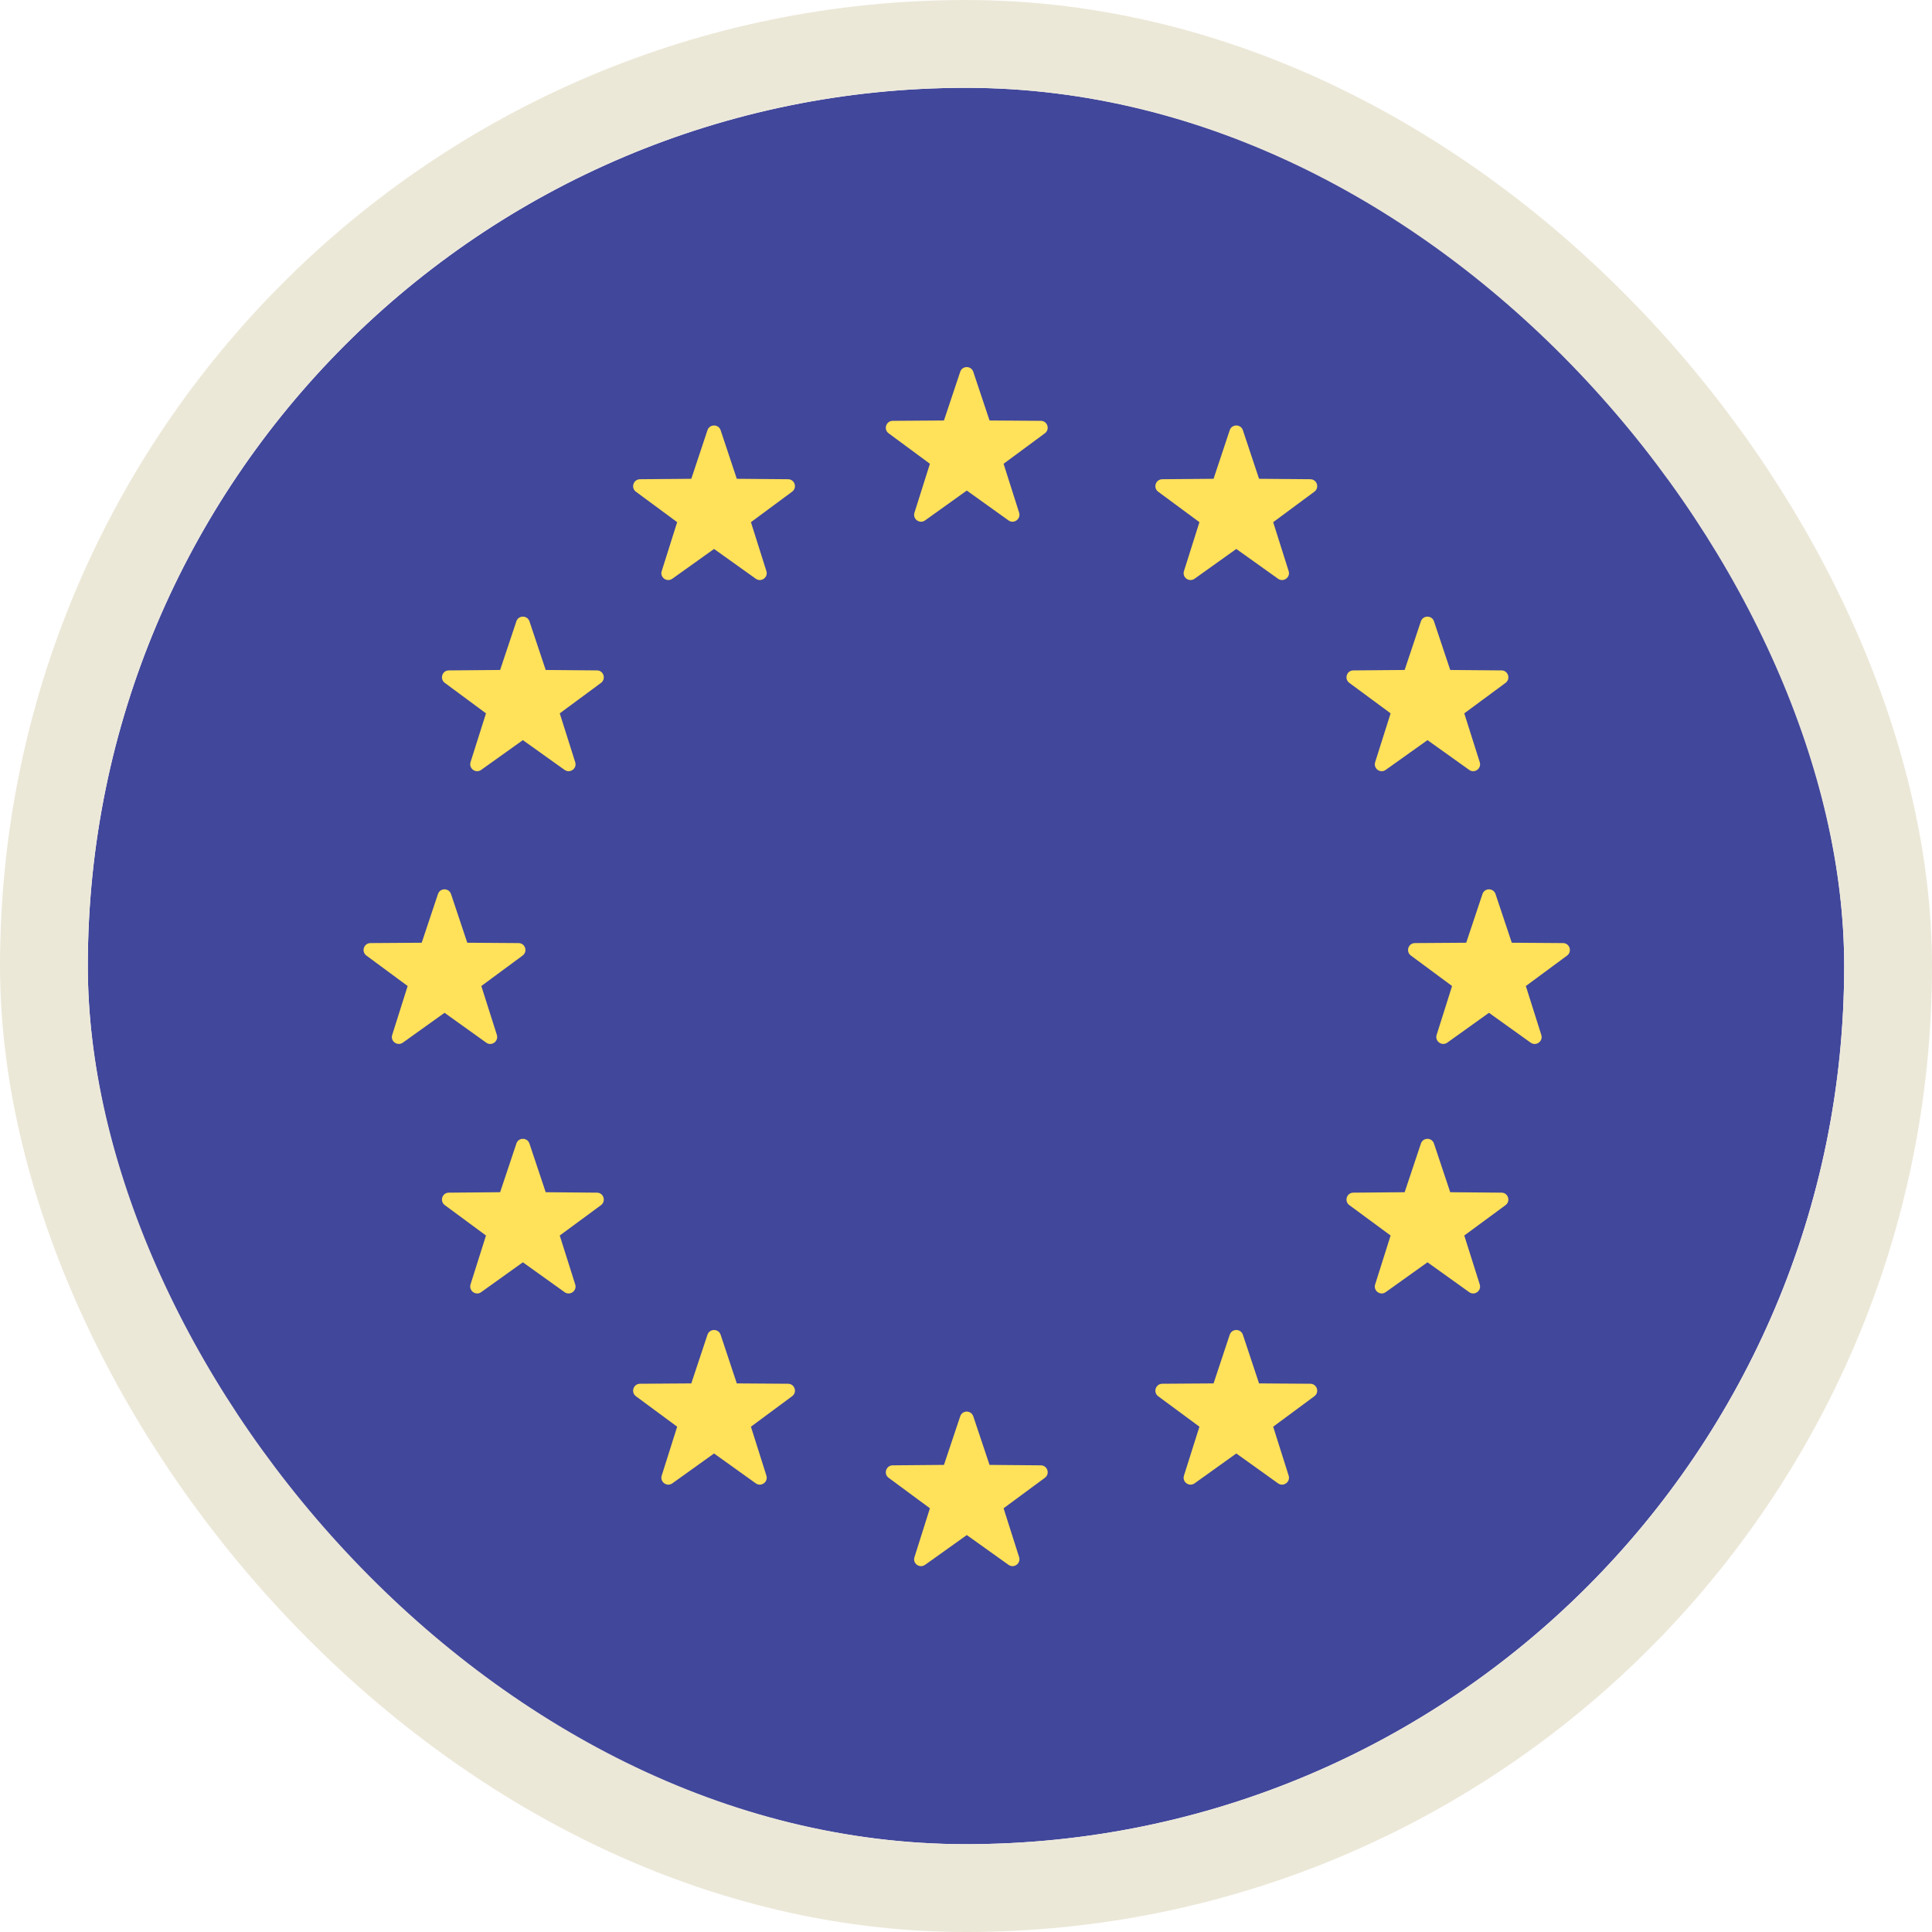 <svg width="22" height="22" viewBox="0 0 22 22" fill="none" xmlns="http://www.w3.org/2000/svg">
<g clip-path="url(#clip0_246_432)">
<path d="M26.086 21.172H-4.086C-4.384 21.172 -4.625 20.931 -4.625 20.633V1.237C-4.625 0.939 -4.384 0.698 -4.086 0.698H26.086C26.384 0.698 26.625 0.939 26.625 1.237V20.633C26.625 20.931 26.384 21.172 26.086 21.172Z" fill="#41479B"/>
<path d="M11.083 4.234L11.268 4.788L11.852 4.792C11.928 4.793 11.959 4.889 11.898 4.934L11.428 5.281L11.605 5.838C11.627 5.91 11.545 5.97 11.484 5.926L11.009 5.586L10.534 5.926C10.472 5.97 10.39 5.91 10.413 5.838L10.589 5.281L10.119 4.934C10.058 4.889 10.09 4.793 10.165 4.792L10.749 4.788L10.934 4.234C10.958 4.162 11.059 4.162 11.083 4.234Z" fill="#FFE15A"/>
<path d="M11.083 16.128L11.268 16.681L11.852 16.686C11.928 16.687 11.959 16.783 11.898 16.828L11.428 17.175L11.605 17.732C11.627 17.804 11.545 17.863 11.484 17.819L11.009 17.48L10.534 17.819C10.472 17.863 10.39 17.804 10.413 17.732L10.589 17.175L10.119 16.828C10.058 16.783 10.09 16.687 10.165 16.686L10.749 16.681L10.934 16.128C10.958 16.056 11.059 16.056 11.083 16.128Z" fill="#FFE15A"/>
<path d="M17.03 10.181L17.215 10.735L17.799 10.739C17.874 10.74 17.905 10.836 17.845 10.881L17.375 11.228L17.551 11.785C17.574 11.857 17.492 11.917 17.43 11.873L16.955 11.533L16.48 11.873C16.419 11.916 16.337 11.857 16.359 11.785L16.535 11.228L16.066 10.881C16.005 10.836 16.036 10.74 16.112 10.739L16.696 10.735L16.881 10.181C16.904 10.109 17.006 10.109 17.03 10.181Z" fill="#FFE15A"/>
<path d="M5.136 10.181L5.321 10.735L5.905 10.739C5.981 10.74 6.012 10.836 5.951 10.881L5.481 11.228L5.658 11.785C5.68 11.857 5.598 11.917 5.537 11.873L5.062 11.533L4.587 11.873C4.525 11.916 4.443 11.857 4.466 11.785L4.642 11.228L4.172 10.881C4.111 10.836 4.143 10.74 4.218 10.739L4.802 10.735L4.987 10.181C5.011 10.109 5.112 10.109 5.136 10.181Z" fill="#FFE15A"/>
<path d="M6.029 7.075L6.214 7.629L6.798 7.634C6.873 7.634 6.904 7.731 6.844 7.776L6.374 8.123L6.55 8.679C6.573 8.751 6.491 8.811 6.429 8.767L5.954 8.428L5.479 8.767C5.418 8.811 5.336 8.751 5.358 8.679L5.534 8.123L5.065 7.776C5.004 7.731 5.035 7.634 5.111 7.634L5.695 7.629L5.88 7.075C5.903 7.004 6.005 7.004 6.029 7.075Z" fill="#FFE15A"/>
<path d="M16.329 13.022L16.514 13.576L17.098 13.581C17.173 13.581 17.205 13.678 17.144 13.723L16.674 14.069L16.85 14.626C16.873 14.698 16.791 14.758 16.73 14.714L16.255 14.374L15.779 14.714C15.718 14.758 15.636 14.698 15.659 14.626L15.835 14.069L15.365 13.723C15.304 13.678 15.335 13.581 15.411 13.581L15.995 13.576L16.18 13.022C16.204 12.95 16.305 12.95 16.329 13.022Z" fill="#FFE15A"/>
<path d="M14.153 4.899L14.337 5.452L14.921 5.457C14.997 5.458 15.028 5.554 14.967 5.599L14.498 5.946L14.674 6.503C14.697 6.575 14.614 6.634 14.553 6.59L14.078 6.251L13.603 6.59C13.541 6.634 13.459 6.575 13.482 6.503L13.658 5.946L13.188 5.599C13.128 5.554 13.159 5.458 13.235 5.457L13.819 5.452L14.003 4.899C14.027 4.827 14.129 4.827 14.153 4.899Z" fill="#FFE15A"/>
<path d="M8.206 15.199L8.39 15.753L8.974 15.757C9.05 15.758 9.081 15.854 9.02 15.899L8.551 16.246L8.727 16.803C8.75 16.875 8.668 16.935 8.606 16.891L8.131 16.551L7.656 16.891C7.594 16.935 7.512 16.875 7.535 16.803L7.711 16.246L7.241 15.899C7.181 15.854 7.212 15.758 7.288 15.757L7.872 15.753L8.056 15.199C8.08 15.127 8.182 15.127 8.206 15.199Z" fill="#FFE15A"/>
<path d="M16.18 7.075L15.995 7.629L15.411 7.634C15.335 7.634 15.304 7.731 15.365 7.776L15.835 8.123L15.659 8.679C15.636 8.751 15.718 8.811 15.779 8.767L16.255 8.428L16.73 8.767C16.791 8.811 16.873 8.751 16.85 8.679L16.674 8.123L17.144 7.776C17.205 7.731 17.173 7.634 17.098 7.634L16.514 7.629L16.329 7.075C16.305 7.004 16.204 7.004 16.18 7.075Z" fill="#FFE15A"/>
<path d="M5.88 13.022L5.695 13.576L5.111 13.581C5.035 13.581 5.004 13.678 5.065 13.723L5.534 14.069L5.358 14.626C5.336 14.698 5.418 14.758 5.479 14.714L5.954 14.374L6.429 14.714C6.491 14.758 6.573 14.698 6.55 14.626L6.374 14.069L6.844 13.723C6.904 13.678 6.873 13.581 6.798 13.581L6.214 13.576L6.029 13.022C6.005 12.95 5.903 12.95 5.88 13.022Z" fill="#FFE15A"/>
<path d="M8.056 4.899L7.872 5.452L7.288 5.457C7.212 5.458 7.181 5.554 7.241 5.599L7.711 5.946L7.535 6.503C7.512 6.575 7.594 6.634 7.656 6.59L8.131 6.251L8.606 6.59C8.667 6.634 8.75 6.575 8.727 6.503L8.551 5.946L9.02 5.599C9.081 5.554 9.05 5.458 8.974 5.457L8.39 5.452L8.206 4.899C8.182 4.827 8.08 4.827 8.056 4.899Z" fill="#FFE15A"/>
<path d="M14.003 15.199L13.819 15.753L13.235 15.757C13.159 15.758 13.128 15.854 13.188 15.899L13.658 16.246L13.482 16.803C13.459 16.875 13.541 16.935 13.603 16.891L14.078 16.551L14.553 16.891C14.614 16.935 14.697 16.875 14.674 16.803L14.498 16.246L14.967 15.899C15.028 15.854 14.997 15.758 14.921 15.757L14.337 15.753L14.153 15.199C14.129 15.127 14.027 15.127 14.003 15.199Z" fill="#FFE15A"/>
</g>
<rect x="0.5" y="0.5" width="21" height="21" rx="10.5" stroke="#ECE8D8"/>
<defs>
<clipPath id="clip0_246_432">
<rect x="1" y="1" width="20" height="20" rx="10" fill="white"/>
</clipPath>
</defs>
</svg>
